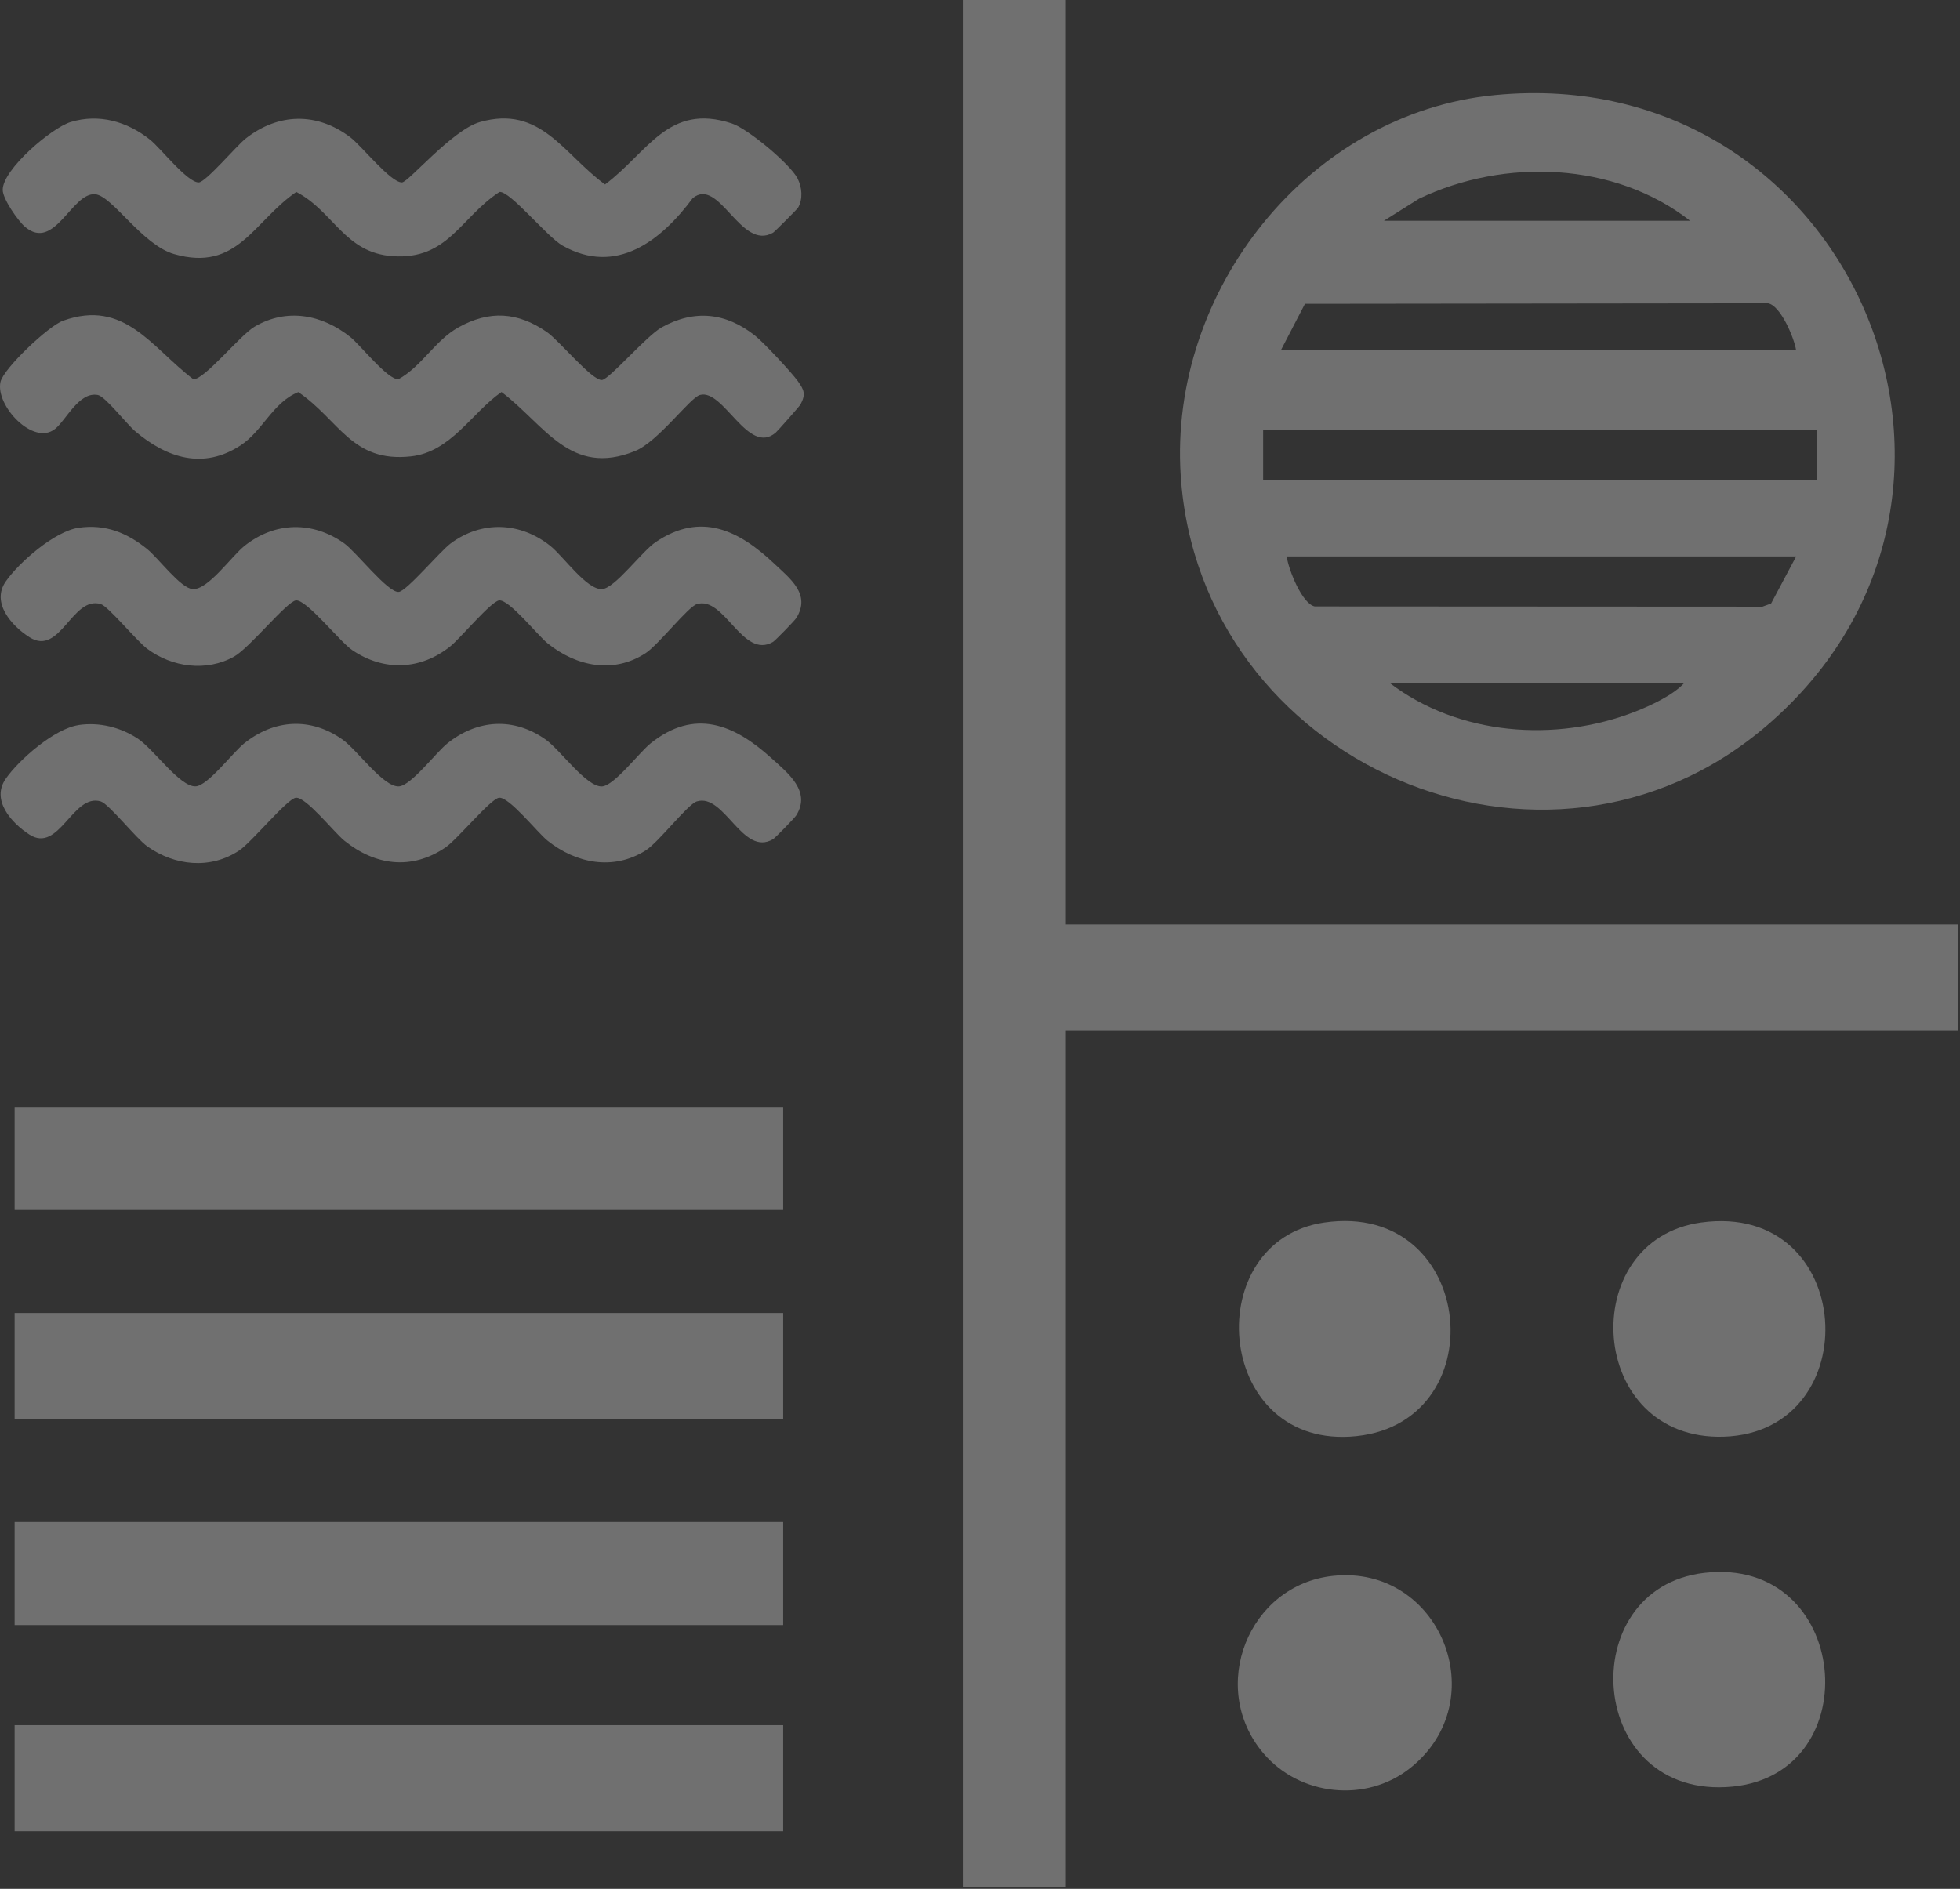 <svg xmlns="http://www.w3.org/2000/svg" width="665" height="641" viewBox="0 0 665 641" fill="none"><rect x="0" y="0" width="665" height="641" fill="#333333" stroke="none"/><path d="M507.285 32.26C627.845 20.65 690.605 168.08 599.415 246.28C524.365 310.65 406.945 258.96 400.595 161.34C396.525 98.77 443.995 38.36 507.275 32.26H507.285ZM573.435 74.93C547.815 54.88 510.425 53.62 481.495 67.41L469.535 74.93H573.435ZM609.405 118.89C608.785 114.84 604.215 103.75 599.885 102.93L442.755 103.11L434.565 118.89H609.405ZM616.395 145.86H428.565V162.84H616.395V145.86ZM609.405 188.83H436.565C437.135 193.24 441.785 204.95 446.075 205.8L597.975 205.88L600.905 204.81L609.405 188.83ZM571.435 231.79H471.525C494.815 249.58 527.685 252.06 554.715 241.54C560.045 239.46 567.685 235.91 571.435 231.79Z" fill="white" fill-opacity="0.3"></path><path d="M361.638 0V313.71H664.358V349.68H361.638V640.41H326.668V0H361.638Z" fill="white" fill-opacity="0.3"></path><path d="M265.725 445.59H4.965V481.56H265.725V445.59Z" fill="white" fill-opacity="0.3"></path><path d="M265.725 585.46H4.965V621.43H265.725V585.46Z" fill="white" fill-opacity="0.3"></path><path d="M265.725 375.65H4.965V410.62H265.725V375.65Z" fill="white" fill-opacity="0.3"></path><path d="M265.725 516.52H4.965V551.49H265.725V516.52Z" fill="white" fill-opacity="0.3"></path><path d="M18.666 145.57C11.336 151.46 -1.614 137.64 0.166 129.61C1.156 125.1 16.386 110.64 21.396 108.84C42.276 101.34 51.446 117.97 65.576 128.68C69.236 129.02 81.376 113.81 86.366 110.87C97.306 104.42 109.296 106.72 118.886 114.39C122.296 117.12 131.626 129.02 135.206 128.68C143.096 124.33 147.606 115.52 155.536 111.1C166.086 105.22 175.686 105.86 185.546 112.68C189.746 115.58 200.916 129.27 204.246 128.95C206.746 128.71 219.356 113.96 224.476 111.11C235.606 104.91 246.316 106.06 256.226 113.94C259.076 116.2 268.666 126.46 270.736 129.4C272.806 132.34 273.476 133.73 271.606 137.26C271.306 137.82 263.876 146.23 263.186 146.82C253.826 154.82 245.516 131.83 237.486 134.04C234.066 134.98 223.336 149.87 215.476 153.06C193.486 161.98 184.836 144.1 170.156 133.04C160.016 140.07 153.036 153.41 139.366 154.88C119.366 157.04 115.196 142.63 101.226 133.07C92.616 136.5 89.146 146.21 81.656 151.13C68.976 159.45 56.646 155.45 45.926 146.4C42.886 143.83 35.746 134.54 33.206 134.05C26.806 132.82 22.456 142.55 18.676 145.58L18.666 145.57Z" fill="white" fill-opacity="0.3"></path><path d="M26.697 246.04C33.747 245.04 40.687 246.75 46.617 250.57C52.087 254.09 61.037 267.16 66.397 266.86C70.537 266.63 78.937 255.42 82.867 252.26C93.067 244.08 105.377 243.33 116.177 250.95C121.227 254.51 130.047 267.16 135.327 266.87C139.467 266.64 147.867 255.43 151.797 252.27C161.997 244.09 174.307 243.34 185.107 250.96C190.157 254.52 198.977 267.17 204.257 266.88C208.397 266.65 216.797 255.44 220.727 252.28C235.657 240.3 249.047 245.78 261.717 257.27C267.317 262.35 275.307 268.52 270.147 276.72C269.567 277.64 263.017 284.36 262.257 284.81C251.907 290.83 245.817 269.11 236.437 271.97C233.307 272.92 223.517 285.79 219.077 288.6C208.087 295.56 195.447 293.02 185.757 285.28C182.287 282.5 172.787 270.39 169.337 270.73C166.507 271.01 155.187 284.85 151.137 287.6C139.627 295.42 127.317 293.75 116.817 285.28C113.367 282.49 103.827 270.39 100.397 270.73C97.467 271.02 85.447 285.76 81.197 288.6C71.417 295.13 59.327 293.87 49.957 287.21C46.197 284.54 36.967 272.83 34.197 271.98C24.687 269.09 20.107 289.73 9.977 283.22C3.877 279.3 -3.093 271.52 1.937 264.29C6.487 257.75 18.577 247.23 26.677 246.07L26.697 246.04Z" fill="white" fill-opacity="0.3"></path><path d="M26.696 179.1C35.726 177.81 43.036 180.76 49.926 186.32C53.716 189.38 61.306 199.69 65.406 199.92C70.586 200.21 78.476 188.86 82.876 185.32C93.156 177.06 105.996 176.71 116.796 184.4C120.826 187.27 131.636 201.23 135.286 200.87C137.996 200.6 149.226 187.16 152.906 184.42C163.486 176.56 176.606 177.13 186.796 185.32C191.196 188.86 199.086 200.21 204.266 199.92C208.616 199.67 217.736 187.17 222.416 184C237.836 173.53 250.766 180 262.726 191.31C268.056 196.35 275.236 201.7 270.156 209.76C269.576 210.68 263.026 217.4 262.266 217.85C251.916 223.87 245.826 202.15 236.446 205.01C233.446 205.92 223.436 218.78 219.086 221.63C208.096 228.84 195.476 226.14 185.776 218.31C182.326 215.52 172.786 203.42 169.356 203.76C166.676 204.02 156.146 216.64 152.836 219.31C142.756 227.41 130.286 227.94 119.516 220.63C115.246 217.73 104.026 203.4 100.416 203.76C97.386 204.06 84.646 219.92 79.416 222.83C70.016 228.06 58.426 226.47 49.996 220.21C46.376 217.52 36.776 205.79 34.216 205.01C24.466 202.04 20.456 222.9 9.996 216.25C3.896 212.38 -3.054 204.51 1.956 197.32C6.506 190.78 18.596 180.26 26.696 179.1Z" fill="white" fill-opacity="0.3"></path><path d="M235.038 67.24C224.378 81.59 209.168 93.66 190.858 83.35C185.598 80.39 173.118 64.8 169.468 65.14C156.098 73.94 152.038 88.18 133.308 86.94C116.878 85.85 113.298 71.81 100.538 65.14C85.998 75.13 80.608 92.38 59.098 86.23C48.228 83.12 38.148 66.5 32.348 65.93C24.348 65.15 18.558 85.58 8.448 76.94C6.148 74.98 0.918 67.53 0.918 64.43C0.918 57.48 17.488 43.41 23.938 41.43C33.598 38.47 43.228 41.26 50.938 47.43C54.518 50.3 63.628 62.01 67.438 61.91C69.828 61.85 80.278 49.42 83.418 46.97C94.468 38.34 107.478 38.04 118.778 46.53C122.678 49.46 132.558 62.01 136.378 61.91C138.598 61.85 153.408 44.11 162.808 41.43C183.478 35.53 191.218 52.4 205.278 62.6C219.798 51.79 226.688 34.79 248.298 41.9C253.788 43.71 268.088 55.67 270.598 60.56C272.158 63.6 272.458 67.56 270.778 70.48C270.478 71 262.808 78.67 262.288 78.97C251.298 85.3 244.058 59.86 235.048 67.24H235.038Z" fill="white" fill-opacity="0.3"></path><path d="M577.196 414.87C629.946 407.63 633.896 485.98 584.886 487.56C538.296 489.06 534.446 420.74 577.196 414.87Z" fill="white" fill-opacity="0.3"></path><path d="M578.204 533.78C627.714 528 634.304 601.82 587.794 606.31C538.184 611.1 533.394 539.02 578.204 533.78Z" fill="white" fill-opacity="0.3"></path><path d="M449.315 414.88C501.375 407.33 508.015 484.67 458.015 487.55C411.775 490.21 407.215 420.99 449.315 414.88Z" fill="white" fill-opacity="0.3"></path><path d="M452.325 534.79C488.535 530.97 507.285 576.96 478.535 599.96C463.555 611.95 440.915 609.52 428.595 594.93C409.795 572.68 423.495 537.83 452.325 534.79Z" fill="white" fill-opacity="0.3"></path></svg>